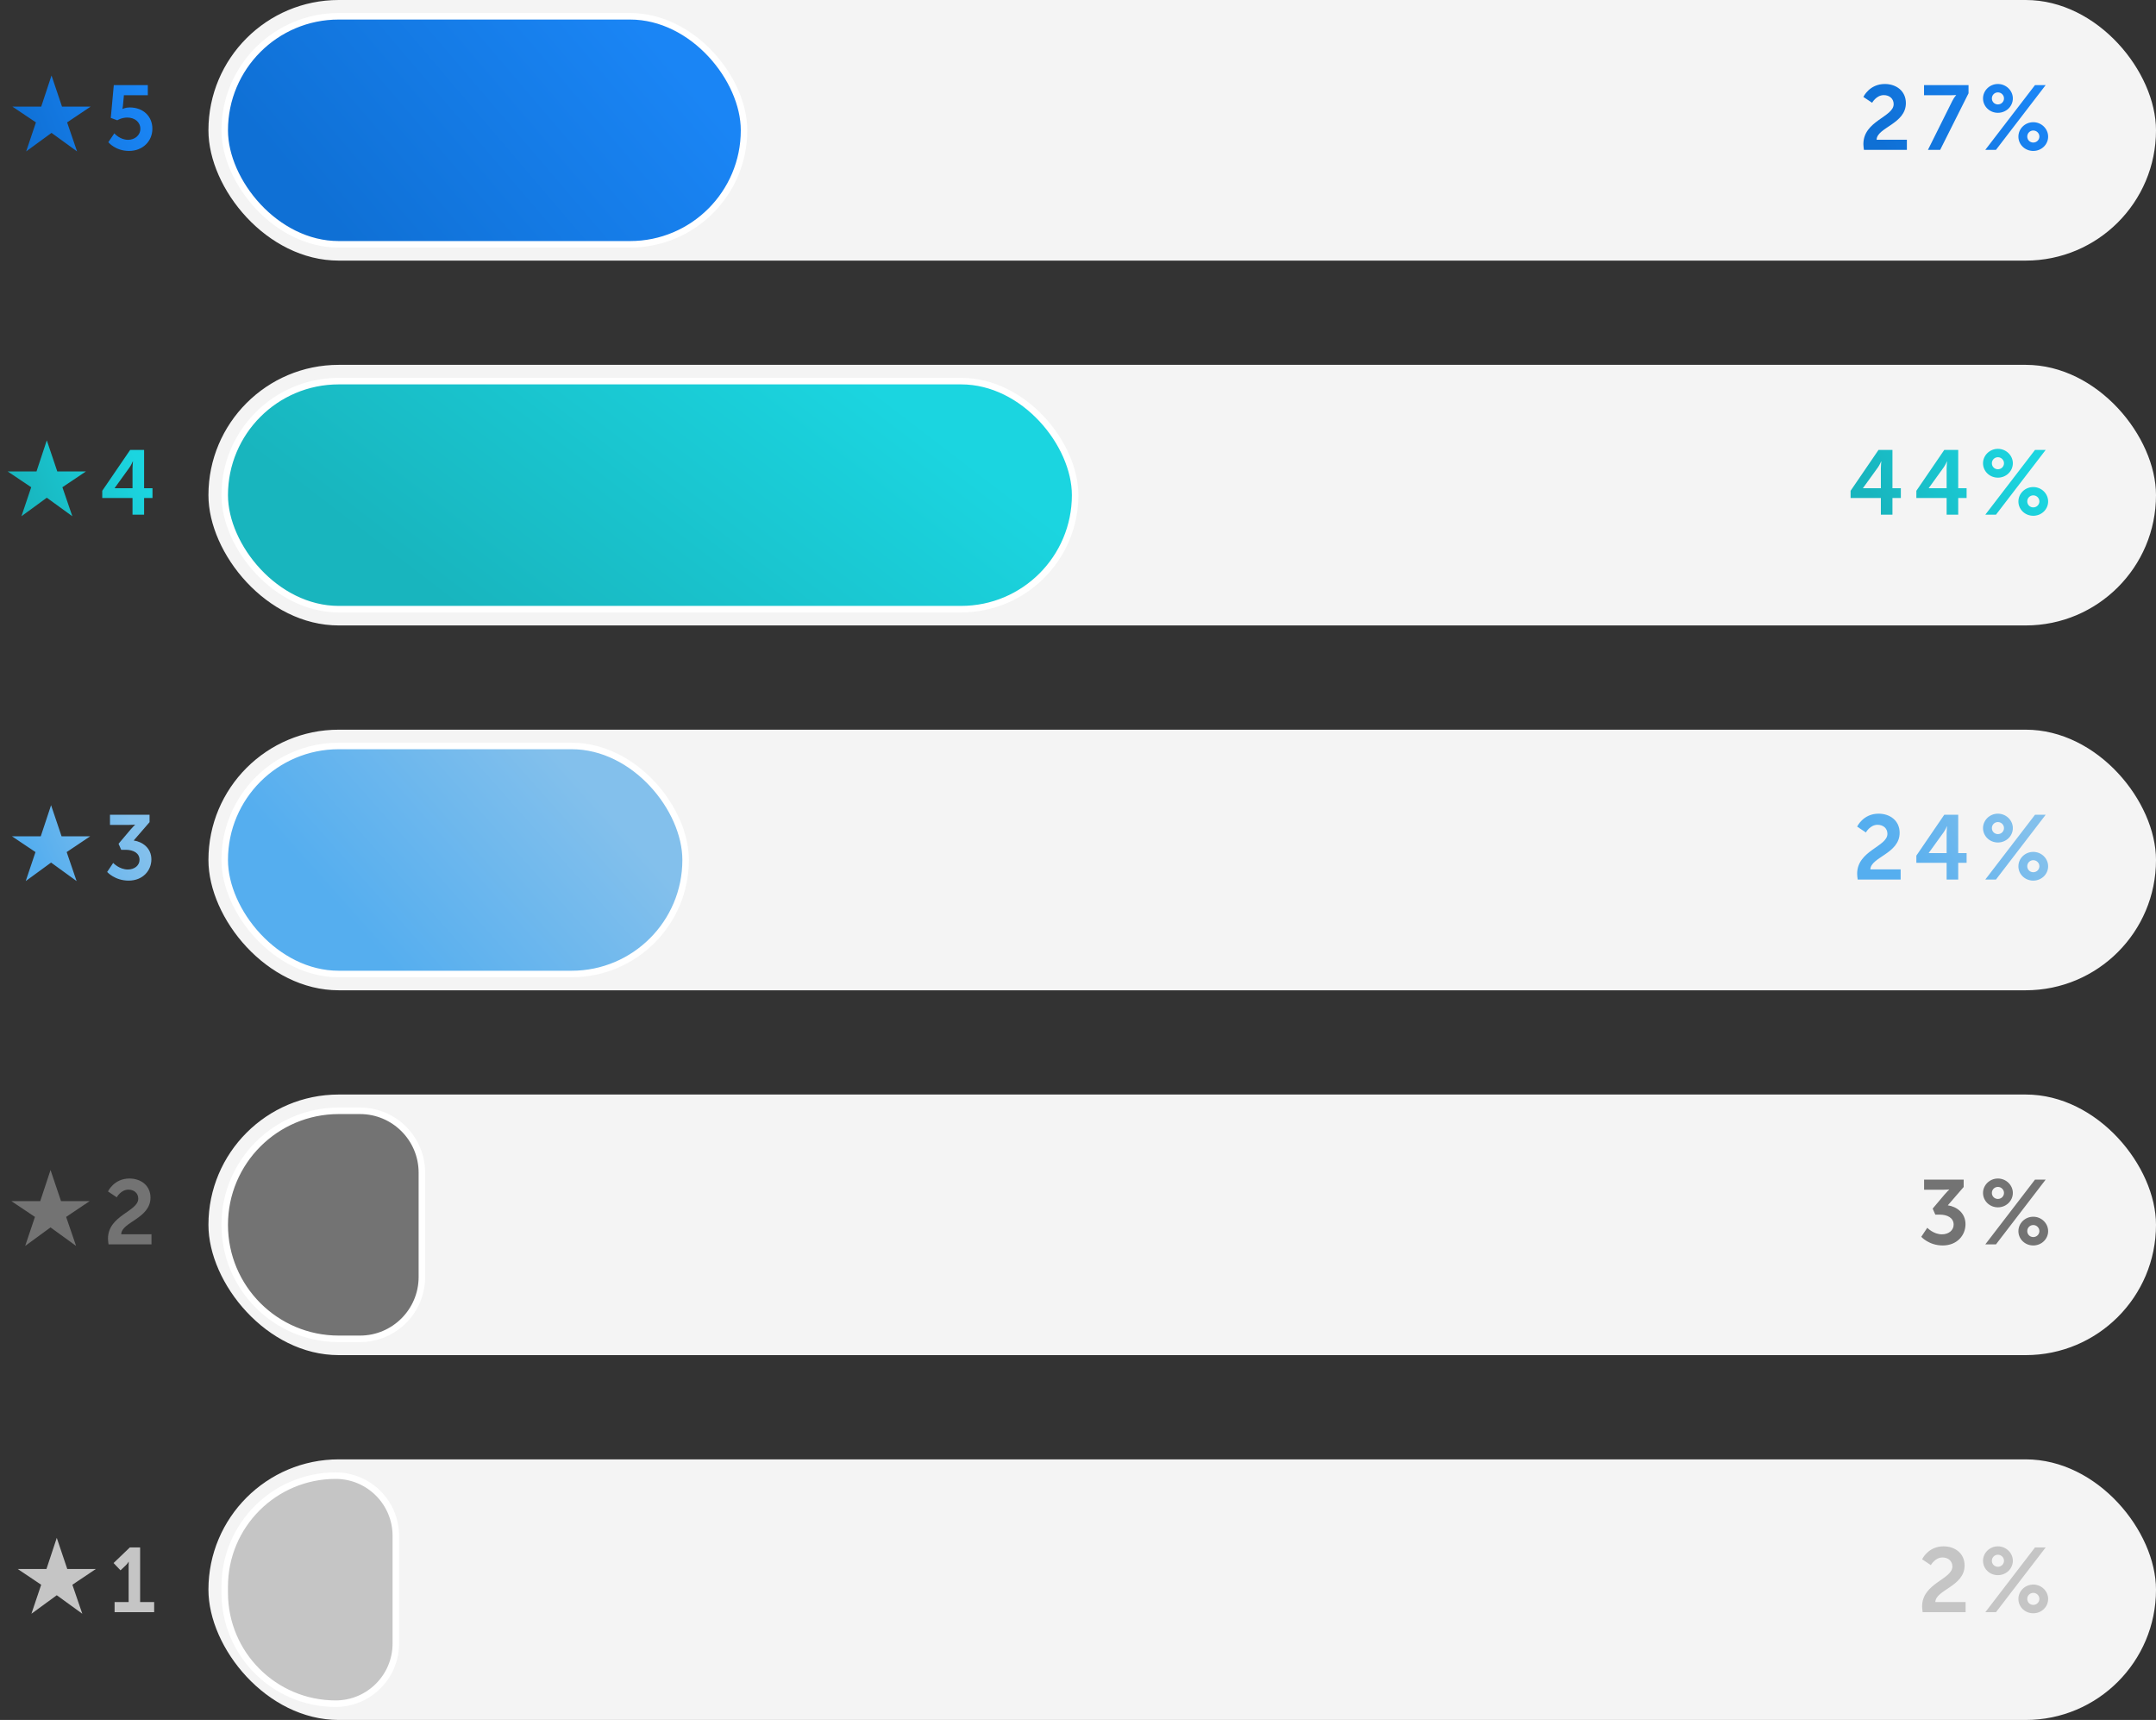 <svg width="331" height="264" viewBox="0 0 331 264" fill="none" xmlns="http://www.w3.org/2000/svg">
<rect x="0" y="0" width="331" height="264" fill="#333333" stroke="none"/>
<rect x="32" width="299" height="40" rx="20" fill="#F4F4F4"/>
<rect x="34.5" y="2.5" width="79.73" height="35" rx="17.5" fill="url(#paint0_linear_1625_144065)" stroke="white"/>
<rect x="32" y="56" width="299" height="40" rx="20" fill="#F4F4F4"/>
<rect x="34.5" y="58.5" width="130.56" height="35" rx="17.5" fill="url(#paint1_linear_1625_144065)" stroke="white"/>
<rect x="32" y="112" width="299" height="40" rx="20" fill="#F4F4F4"/>
<rect x="34.5" y="114.5" width="70.76" height="35" rx="17.5" fill="url(#paint2_linear_1625_144065)" stroke="white"/>
<rect x="32" y="168" width="299" height="40" rx="20" fill="#F4F4F4"/>
<path d="M34.5 188C34.5 178.335 42.335 170.5 52 170.5H55.27C60.517 170.5 64.77 174.753 64.77 180V196C64.77 201.247 60.517 205.5 55.27 205.5H52C42.335 205.5 34.5 197.665 34.5 188Z" fill="#737373" stroke="white"/>
<rect x="32" y="224" width="299" height="40" rx="20" fill="#F4F4F4"/>
<path d="M34.5 243.531C34.5 234.125 42.125 226.5 51.531 226.5C56.633 226.5 60.77 230.637 60.77 235.739V252.261C60.77 257.363 56.633 261.5 51.531 261.5C42.125 261.5 34.5 253.875 34.5 244.469V243.531Z" fill="#C5C5C5" stroke="white"/>
<path d="M286.16 23C286.118 22.678 286.076 22.398 286.076 22.118C286.076 18.534 290.724 17.96 290.724 15.986C290.724 15.118 290.052 14.6 289.212 14.6C288.05 14.6 287.42 15.776 287.42 15.776L286.076 14.88C286.076 14.88 286.986 12.892 289.366 12.892C291.116 12.892 292.6 13.956 292.6 15.832C292.6 19.024 288.148 19.57 288.106 21.446H292.754V23H286.16ZM295.989 23L299.713 15.524C300.021 14.908 300.315 14.614 300.315 14.614V14.586C300.315 14.586 300.119 14.614 299.629 14.614H295.387V13.06H302.219V14.32L297.865 23H295.989ZM306.726 17.316C305.466 17.316 304.444 16.336 304.444 15.104C304.444 13.9 305.466 12.892 306.726 12.892C307.986 12.892 309.022 13.9 309.022 15.104C309.022 16.336 307.986 17.316 306.726 17.316ZM304.794 23L312.424 13.06H314.062L306.432 23H304.794ZM306.726 16.028C307.244 16.028 307.664 15.622 307.664 15.104C307.664 14.6 307.244 14.18 306.726 14.18C306.208 14.18 305.802 14.6 305.802 15.104C305.802 15.622 306.208 16.028 306.726 16.028ZM309.876 20.97C309.876 19.766 310.884 18.758 312.158 18.758C313.418 18.758 314.44 19.766 314.44 20.97C314.44 22.188 313.418 23.168 312.158 23.168C310.884 23.168 309.876 22.188 309.876 20.97ZM311.234 20.956C311.234 21.474 311.64 21.88 312.158 21.88C312.676 21.88 313.096 21.474 313.096 20.956C313.096 20.452 312.676 20.032 312.158 20.032C311.64 20.032 311.234 20.452 311.234 20.956Z" fill="url(#paint3_linear_1625_144065)"/>
<path d="M284.113 76.438V75.332L288.397 69.06H290.539V74.94H291.827V76.438H290.539V79H288.761V76.438H284.113ZM286.017 74.94H288.761V71.86C288.761 71.37 288.831 70.824 288.831 70.824H288.803C288.803 70.824 288.579 71.356 288.313 71.734L286.017 74.912V74.94ZM294.209 76.438V75.332L298.493 69.06H300.635V74.94H301.923V76.438H300.635V79H298.857V76.438H294.209ZM296.113 74.94H298.857V71.86C298.857 71.37 298.927 70.824 298.927 70.824H298.899C298.899 70.824 298.675 71.356 298.409 71.734L296.113 74.912V74.94ZM306.726 73.316C305.466 73.316 304.444 72.336 304.444 71.104C304.444 69.9 305.466 68.892 306.726 68.892C307.986 68.892 309.022 69.9 309.022 71.104C309.022 72.336 307.986 73.316 306.726 73.316ZM304.794 79L312.424 69.06H314.062L306.432 79H304.794ZM306.726 72.028C307.244 72.028 307.664 71.622 307.664 71.104C307.664 70.6 307.244 70.18 306.726 70.18C306.208 70.18 305.802 70.6 305.802 71.104C305.802 71.622 306.208 72.028 306.726 72.028ZM309.876 76.97C309.876 75.766 310.884 74.758 312.158 74.758C313.418 74.758 314.44 75.766 314.44 76.97C314.44 78.188 313.418 79.168 312.158 79.168C310.884 79.168 309.876 78.188 309.876 76.97ZM311.234 76.956C311.234 77.474 311.64 77.88 312.158 77.88C312.676 77.88 313.096 77.474 313.096 76.956C313.096 76.452 312.676 76.032 312.158 76.032C311.64 76.032 311.234 76.452 311.234 76.956Z" fill="url(#paint4_linear_1625_144065)"/>
<path d="M285.203 135C285.161 134.678 285.119 134.398 285.119 134.118C285.119 130.534 289.767 129.96 289.767 127.986C289.767 127.118 289.095 126.6 288.255 126.6C287.093 126.6 286.463 127.776 286.463 127.776L285.119 126.88C285.119 126.88 286.029 124.892 288.409 124.892C290.159 124.892 291.643 125.956 291.643 127.832C291.643 131.024 287.191 131.57 287.149 133.446H291.797V135H285.203ZM294.209 132.438V131.332L298.493 125.06H300.635V130.94H301.923V132.438H300.635V135H298.857V132.438H294.209ZM296.113 130.94H298.857V127.86C298.857 127.37 298.927 126.824 298.927 126.824H298.899C298.899 126.824 298.675 127.356 298.409 127.734L296.113 130.912V130.94ZM306.726 129.316C305.466 129.316 304.444 128.336 304.444 127.104C304.444 125.9 305.466 124.892 306.726 124.892C307.986 124.892 309.022 125.9 309.022 127.104C309.022 128.336 307.986 129.316 306.726 129.316ZM304.794 135L312.424 125.06H314.062L306.432 135H304.794ZM306.726 128.028C307.244 128.028 307.664 127.622 307.664 127.104C307.664 126.6 307.244 126.18 306.726 126.18C306.208 126.18 305.802 126.6 305.802 127.104C305.802 127.622 306.208 128.028 306.726 128.028ZM309.876 132.97C309.876 131.766 310.884 130.758 312.158 130.758C313.418 130.758 314.44 131.766 314.44 132.97C314.44 134.188 313.418 135.168 312.158 135.168C310.884 135.168 309.876 134.188 309.876 132.97ZM311.234 132.956C311.234 133.474 311.64 133.88 312.158 133.88C312.676 133.88 313.096 133.474 313.096 132.956C313.096 132.452 312.676 132.032 312.158 132.032C311.64 132.032 311.234 132.452 311.234 132.956Z" fill="url(#paint5_linear_1625_144065)"/>
<path d="M294.963 189.838L295.887 188.452C295.887 188.452 296.825 189.46 298.141 189.46C299.177 189.46 299.933 188.83 299.933 187.976C299.933 186.926 298.967 186.436 297.805 186.436H297.119L296.713 185.512L298.533 183.356C298.925 182.894 299.247 182.6 299.247 182.6V182.572C299.247 182.572 298.953 182.614 298.365 182.614H295.397V181.06H301.473V182.194L299.037 185.008C300.409 185.204 301.753 186.184 301.753 187.906C301.753 189.6 300.465 191.168 298.253 191.168C296.139 191.168 294.963 189.838 294.963 189.838ZM306.726 185.316C305.466 185.316 304.444 184.336 304.444 183.104C304.444 181.9 305.466 180.892 306.726 180.892C307.986 180.892 309.022 181.9 309.022 183.104C309.022 184.336 307.986 185.316 306.726 185.316ZM304.794 191L312.424 181.06H314.062L306.432 191H304.794ZM306.726 184.028C307.244 184.028 307.664 183.622 307.664 183.104C307.664 182.6 307.244 182.18 306.726 182.18C306.208 182.18 305.802 182.6 305.802 183.104C305.802 183.622 306.208 184.028 306.726 184.028ZM309.876 188.97C309.876 187.766 310.884 186.758 312.158 186.758C313.418 186.758 314.44 187.766 314.44 188.97C314.44 190.188 313.418 191.168 312.158 191.168C310.884 191.168 309.876 190.188 309.876 188.97ZM311.234 188.956C311.234 189.474 311.64 189.88 312.158 189.88C312.676 189.88 313.096 189.474 313.096 188.956C313.096 188.452 312.676 188.032 312.158 188.032C311.64 188.032 311.234 188.452 311.234 188.956Z" fill="#737373"/>
<path d="M295.175 247.459C295.133 247.137 295.091 246.857 295.091 246.577C295.091 242.993 299.739 242.419 299.739 240.445C299.739 239.577 299.067 239.059 298.227 239.059C297.065 239.059 296.435 240.235 296.435 240.235L295.091 239.339C295.091 239.339 296.001 237.351 298.381 237.351C300.131 237.351 301.615 238.415 301.615 240.291C301.615 243.483 297.163 244.029 297.121 245.905H301.769V247.459H295.175ZM306.726 241.775C305.466 241.775 304.444 240.795 304.444 239.563C304.444 238.359 305.466 237.351 306.726 237.351C307.986 237.351 309.022 238.359 309.022 239.563C309.022 240.795 307.986 241.775 306.726 241.775ZM304.794 247.459L312.424 237.519H314.062L306.432 247.459H304.794ZM306.726 240.487C307.244 240.487 307.664 240.081 307.664 239.563C307.664 239.059 307.244 238.639 306.726 238.639C306.208 238.639 305.802 239.059 305.802 239.563C305.802 240.081 306.208 240.487 306.726 240.487ZM309.876 245.429C309.876 244.225 310.884 243.217 312.158 243.217C313.418 243.217 314.44 244.225 314.44 245.429C314.44 246.647 313.418 247.627 312.158 247.627C310.884 247.627 309.876 246.647 309.876 245.429ZM311.234 245.415C311.234 245.933 311.64 246.339 312.158 246.339C312.676 246.339 313.096 245.933 313.096 245.415C313.096 244.911 312.676 244.491 312.158 244.491C311.64 244.491 311.234 244.911 311.234 245.415Z" fill="#C5C5C5"/>
<path d="M4.018 23.238L5.516 18.786L1.904 16.364H6.328L7.91 11.59L9.52 16.364H13.916L10.304 18.786L11.83 23.238L7.91 20.396L4.018 23.238ZM16.631 21.824L17.555 20.466C17.555 20.466 18.381 21.46 19.669 21.46C20.635 21.46 21.545 20.816 21.545 19.766C21.545 18.73 20.677 18.044 19.543 18.044C18.661 18.044 18.003 18.464 18.003 18.464L17.009 18.1L17.471 13.06H22.693V14.614H19.025L18.871 16.252C18.843 16.518 18.801 16.714 18.801 16.714H18.829C18.829 16.714 19.291 16.49 19.893 16.49C22.091 16.49 23.393 17.96 23.393 19.752C23.393 21.712 21.881 23.168 19.809 23.168C17.709 23.168 16.631 21.824 16.631 21.824Z" fill="url(#paint6_linear_1625_144065)"/>
<path d="M3.293 79.238L4.791 74.786L1.179 72.364H5.603L7.185 67.59L8.795 72.364H13.191L9.579 74.786L11.105 79.238L7.185 76.396L3.293 79.238ZM15.697 76.438V75.332L19.981 69.06H22.123V74.94H23.411V76.438H22.123V79H20.345V76.438H15.697ZM17.601 74.94H20.345V71.86C20.345 71.37 20.415 70.824 20.415 70.824H20.387C20.387 70.824 20.163 71.356 19.897 71.734L17.601 74.912V74.94Z" fill="url(#paint7_linear_1625_144065)"/>
<path d="M3.949 135.238L5.447 130.786L1.835 128.364H6.259L7.841 123.59L9.451 128.364H13.848L10.236 130.786L11.761 135.238L7.841 132.396L3.949 135.238ZM16.451 133.838L17.375 132.452C17.375 132.452 18.313 133.46 19.629 133.46C20.665 133.46 21.421 132.83 21.421 131.976C21.421 130.926 20.455 130.436 19.293 130.436H18.607L18.201 129.512L20.021 127.356C20.413 126.894 20.735 126.6 20.735 126.6V126.572C20.735 126.572 20.441 126.614 19.853 126.614H16.885V125.06H22.961V126.194L20.525 129.008C21.897 129.204 23.241 130.184 23.241 131.906C23.241 133.6 21.953 135.168 19.741 135.168C17.627 135.168 16.451 133.838 16.451 133.838Z" fill="url(#paint8_linear_1625_144065)"/>
<path d="M3.867 191.238L5.365 186.786L1.753 184.364H6.177L7.759 179.59L9.369 184.364H13.765L10.153 186.786L11.68 191.238L7.759 188.396L3.867 191.238ZM16.663 191C16.621 190.678 16.579 190.398 16.579 190.118C16.579 186.534 21.227 185.96 21.227 183.986C21.227 183.118 20.555 182.6 19.715 182.6C18.553 182.6 17.923 183.776 17.923 183.776L16.579 182.88C16.579 182.88 17.489 180.892 19.869 180.892C21.619 180.892 23.103 181.956 23.103 183.832C23.103 187.024 18.651 187.57 18.609 189.446H23.257V191H16.663Z" fill="#737373"/>
<path d="M4.824 247.697L6.322 243.245L2.71 240.823H7.134L8.716 236.049L10.326 240.823H14.723L11.111 243.245L12.636 247.697L8.716 244.855L4.824 247.697ZM17.592 247.459V245.905H19.748V240.389C19.748 240.053 19.762 239.717 19.762 239.717H19.734C19.734 239.717 19.622 239.955 19.3 240.277L18.502 241.033L17.438 239.913L19.93 237.519H21.512V245.905H23.668V247.459H17.592Z" fill="#C5C5C5"/>
<defs>
<linearGradient id="paint0_linear_1625_144065" x1="100.26" y1="5.938" x2="57.776" y2="42.2" gradientUnits="userSpaceOnUse">
<stop stop-color="#1A85F5"/>
<stop offset="1" stop-color="#0F70D5"/>
</linearGradient>
<linearGradient id="paint1_linear_1625_144065" x1="141.358" y1="64.75" x2="101.115" y2="117.343" gradientUnits="userSpaceOnUse">
<stop stop-color="#1BD5E0"/>
<stop offset="1" stop-color="#18B5BE"/>
</linearGradient>
<linearGradient id="paint2_linear_1625_144065" x1="89.513" y1="120.188" x2="59.133" y2="147.257" gradientUnits="userSpaceOnUse">
<stop stop-color="#83C0EC"/>
<stop offset="1" stop-color="#55AEEF"/>
</linearGradient>
<linearGradient id="paint3_linear_1625_144065" x1="309.623" y1="9.406" x2="288.125" y2="20.565" gradientUnits="userSpaceOnUse">
<stop stop-color="#1A85F5"/>
<stop offset="1" stop-color="#0F70D5"/>
</linearGradient>
<linearGradient id="paint4_linear_1625_144065" x1="309.113" y1="67.125" x2="288.251" y2="77.977" gradientUnits="userSpaceOnUse">
<stop stop-color="#1BD5E0"/>
<stop offset="1" stop-color="#18B5BE"/>
</linearGradient>
<linearGradient id="paint5_linear_1625_144065" x1="307.981" y1="122.781" x2="291.125" y2="133.399" gradientUnits="userSpaceOnUse">
<stop stop-color="#83C0EC"/>
<stop offset="1" stop-color="#55AEEF"/>
</linearGradient>
<linearGradient id="paint6_linear_1625_144065" x1="19.877" y1="9.406" x2="1.815" y2="16.594" gradientUnits="userSpaceOnUse">
<stop stop-color="#1A85F5"/>
<stop offset="1" stop-color="#0F70D5"/>
</linearGradient>
<linearGradient id="paint7_linear_1625_144065" x1="19.585" y1="67.125" x2="2.331" y2="73.856" gradientUnits="userSpaceOnUse">
<stop stop-color="#1BD5E0"/>
<stop offset="1" stop-color="#18B5BE"/>
</linearGradient>
<linearGradient id="paint8_linear_1625_144065" x1="18.793" y1="122.781" x2="4.456" y2="129.481" gradientUnits="userSpaceOnUse">
<stop stop-color="#83C0EC"/>
<stop offset="1" stop-color="#55AEEF"/>
</linearGradient>
</defs>
</svg>
